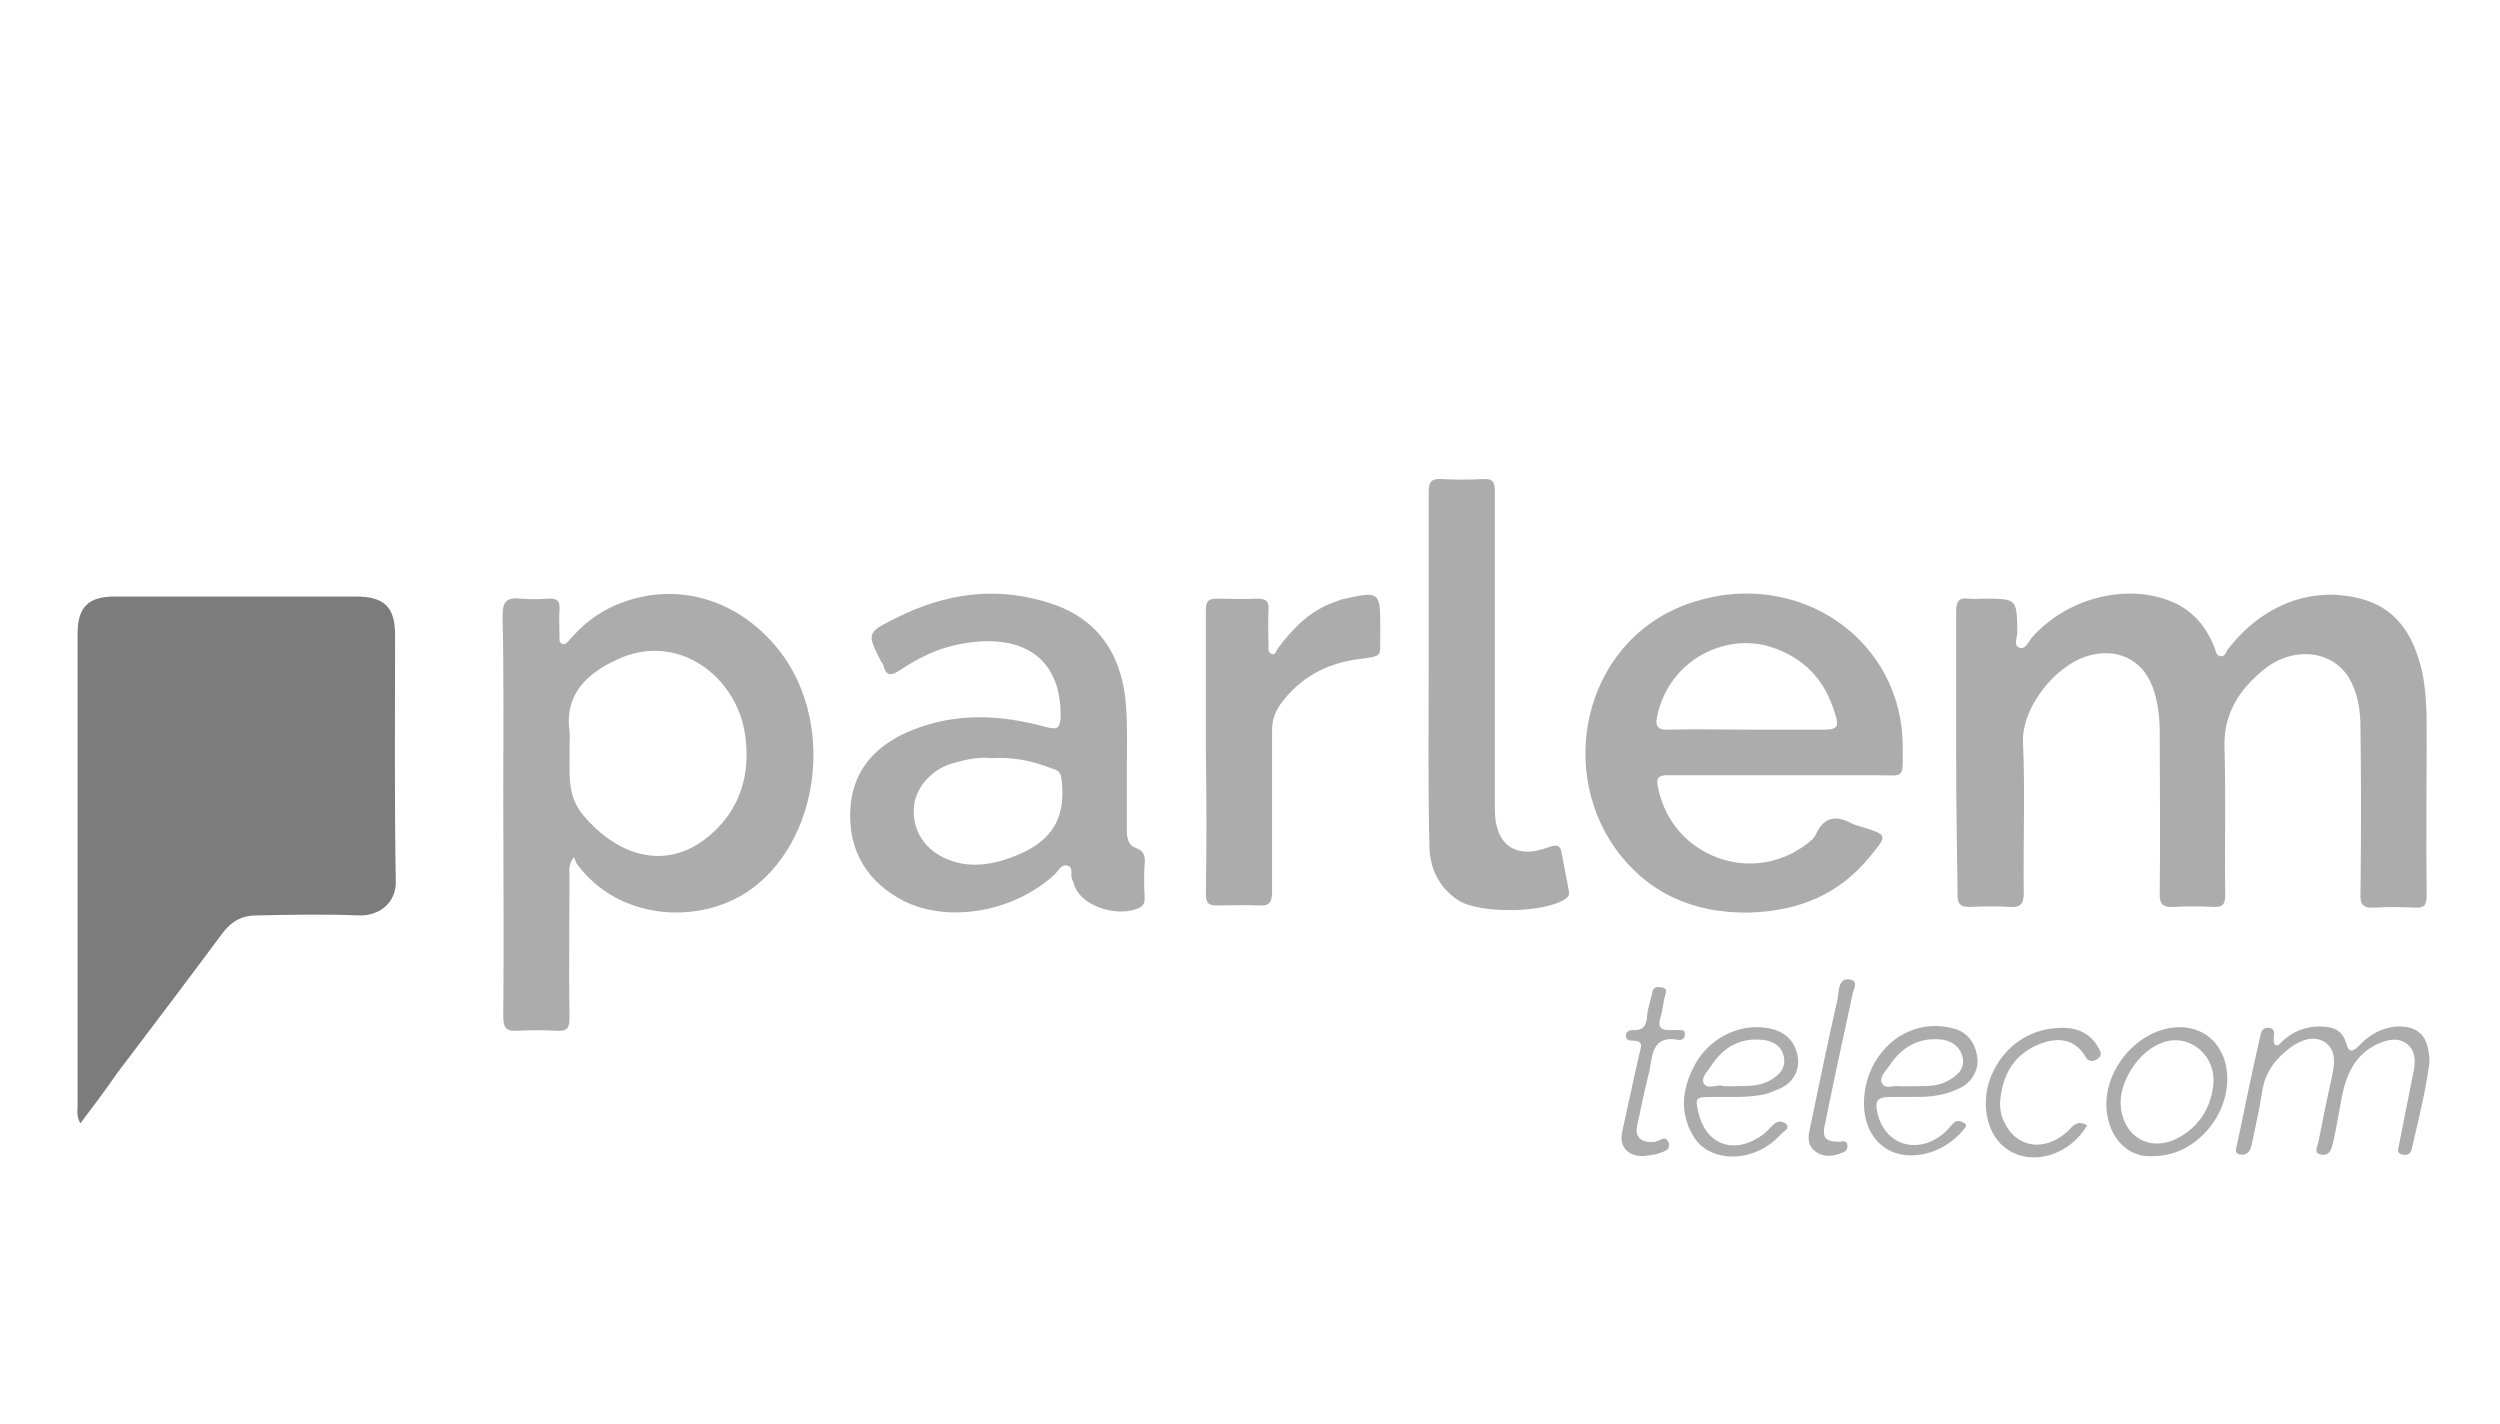 <?xml version="1.0" encoding="UTF-8"?> <!-- Generator: Adobe Illustrator 25.2.3, SVG Export Plug-In . SVG Version: 6.00 Build 0) --> <svg xmlns="http://www.w3.org/2000/svg" xmlns:xlink="http://www.w3.org/1999/xlink" version="1.1" id="Capa_1" x="0px" y="0px" viewBox="0 0 351.2 200" style="enable-background:new 0 0 351.2 200;" xml:space="preserve"> <style type="text/css"> .st0{fill:#ADACAC;} .st1{fill-rule:evenodd;clip-rule:evenodd;fill:#ADACAC;} .st2{fill:#999999;} .st3{fill:#969696;} .st4{fill:#878787;} .st5{fill:#D8D8D8;} .st6{fill:#7C7C7C;} .st7{fill:#ADADAD;} .st8{fill:#C1C1C1;} .st9{fill:#FFFFFF;} .st10{fill:#C9C9C9;} .st11{fill:#FDFDFD;} </style> <g> <path class="st6" d="M11.3,157.8c-0.6-1-0.4-1.7-0.4-2.4c0-22.1,0-44.3,0-66.4c0-3.7,1.5-5.2,5.2-5.2c11.3,0,22.6,0,33.9,0 c4,0,5.5,1.5,5.5,5.4c0,11.5-0.1,23,0.1,34.5c0.1,3.3-2.5,5-5.2,4.9c-4.8-0.2-9.6-0.1-14.4,0c-2,0-3.4,0.8-4.6,2.3 c-4.9,6.6-9.9,13.2-14.9,19.8C14.9,153,13.2,155.3,11.3,157.8z"></path> <path class="st0" d="M274.8,105.8c0-6.6,0-13.2,0-19.9c0-1.4,0.4-2,1.8-1.8c0.7,0.1,1.3,0,2,0c4.8,0,4.7,0,4.8,4.7 c0,0.7-0.6,1.9,0.3,2.2c0.9,0.3,1.3-1,1.8-1.5c4.7-5.3,12.8-7.6,19.3-5.1c3.1,1.2,5.1,3.5,6.3,6.6c0.2,0.5,0.2,1.1,0.9,1.2 c0.6,0,0.7-0.6,0.9-0.9c5-6.5,12.2-9.2,19.4-7c4.7,1.5,6.8,5.3,7.9,9.8c0.7,3.1,0.7,6.2,0.7,9.4c0,7.4-0.1,14.9,0,22.3 c0,1.4-0.4,1.8-1.7,1.7c-1.9-0.1-3.8-0.1-5.6,0c-1.6,0.1-2.1-0.4-2-2c0.1-7.8,0.1-15.5,0-23.3c0-2.5-0.4-5-1.7-7.1 c-2.4-3.8-7.8-4.3-11.8-1.1c-3.5,2.8-5.8,6.3-5.6,11.1c0.2,6.8,0,13.6,0.1,20.5c0,1.4-0.3,1.9-1.7,1.8c-1.8-0.1-3.6-0.1-5.4,0 c-1.6,0.1-2.2-0.3-2.1-2.1c0.1-7.4,0-14.7,0-22.1c0-2.3-0.2-4.5-1-6.7c-1.5-4-5.2-5.6-9.3-4.3c-4.4,1.4-9.2,7.2-8.9,12.3 c0.3,6.9,0,13.9,0.1,20.9c0,1.7-0.5,2.1-2.1,2c-1.7-0.1-3.5-0.1-5.2,0c-1.6,0.1-2.1-0.4-2-2C274.9,118.8,274.8,112.3,274.8,105.8z"></path> <path class="st0" d="M80.6,120.4c-0.8,1.2-0.6,1.9-0.6,2.6c0,6.7-0.1,13.4,0,20.1c0,1.5-0.5,1.8-1.9,1.7c-1.8-0.1-3.6-0.1-5.4,0 c-1.6,0.1-2-0.4-2-2c0.1-10.2,0-20.5,0-30.7c0-8.5,0.1-17-0.1-25.5c0-2.2,0.6-2.7,2.6-2.5c1.3,0.1,2.5,0.1,3.8,0 c1.2-0.1,1.7,0.3,1.6,1.6c-0.1,1.2,0,2.4,0,3.6c0,0.4-0.1,0.9,0.3,1.1c0.5,0.3,0.8-0.2,1.1-0.5c1.8-2.1,3.9-3.8,6.5-4.9 c8.2-3.5,17.1-1,22.9,6.3c7.7,9.7,6,25.7-3.2,33.1c-7.1,5.7-19.2,5.2-25.2-3.1C80.9,121.1,80.8,120.8,80.6,120.4z M80,105.1 c0.1,3.3-0.5,6.6,2,9.5c4.9,5.8,12,8,18.1,2.4c4-3.6,5.3-8.4,4.6-13.6c-1.1-8.4-9.6-14.8-18.1-10.7c-4.1,1.9-7.3,4.8-6.6,10 C80.1,103.5,80,104.3,80,105.1z"></path> <path class="st0" d="M249.8,108.9c-5.2,0-10.3,0-15.5,0c-1.3,0-1.7,0.4-1.4,1.6c1.8,9.7,13.1,14.1,21,8c0.5-0.4,1-0.8,1.2-1.3 c1.1-2.4,2.7-2.7,4.9-1.6c0.5,0.3,1.1,0.4,1.7,0.6c3.4,1.1,3.5,1.1,1.1,4c-4.4,5.5-10.2,7.8-17.1,8c-7.7,0.1-14.1-2.6-18.7-8.9 c-8.5-11.8-4.1-30.1,11.1-34.8c14.8-4.6,29.3,5.5,29.2,20.6c0,4.5,0.3,3.8-3.9,3.8C258.9,108.9,254.3,108.9,249.8,108.9z M245.4,102.5c3.6,0,7.2,0,10.8,0c1.9,0,2.2-0.4,1.6-2.2c-1.4-4.8-4.4-8-9.3-9.5c-6.1-1.8-14,1.8-15.7,9.8c-0.3,1.3,0,2,1.6,1.9 C238,102.4,241.7,102.5,245.4,102.5z"></path> <path class="st0" d="M158.3,107.8c0,3,0,6,0,9c0,1,0.3,2,1.2,2.3c1.2,0.4,1.4,1.1,1.3,2.3c-0.1,1.5-0.1,3.1,0,4.6 c0,0.6,0,1.1-0.7,1.5c-2.8,1.4-7.7,0-9-2.7c-0.2-0.4-0.3-0.9-0.5-1.3c-0.3-0.6,0.3-1.7-0.7-1.9c-0.8-0.2-1.2,0.7-1.7,1.2 c-5.9,5.5-15.7,7.1-22.1,3.3c-4.9-2.9-7.1-7.4-6.6-13c0.5-5.4,4-8.7,8.8-10.6c6.1-2.4,12.3-2.1,18.5-0.4c1.6,0.4,2.1,0.4,2.2-1.4 c0.1-9.2-6.5-11.9-14.7-10.1c-2.8,0.6-5.4,1.9-7.8,3.5c-1.2,0.8-2,1-2.4-0.6c0-0.2-0.2-0.4-0.3-0.5c-2-4-2.1-4.1,1.9-6.1 c7.1-3.6,14.5-4.7,22.3-2c6.9,2.4,9.8,7.9,10.2,14.5C158.4,102.1,158.3,105,158.3,107.8C158.3,107.8,158.3,107.8,158.3,107.8z M139.2,106.5c-1.7-0.2-3.5,0.2-5.3,0.7c-2.9,0.8-5.2,3.3-5.5,6c-0.3,3,1.1,5.7,4,7.2c3.6,1.8,7.3,1.1,10.8-0.4 c4.9-2.1,6.6-5.5,5.9-10.7c-0.1-0.8-0.5-1.1-1.2-1.3C145.1,106.9,142.3,106.3,139.2,106.5z"></path> <path class="st0" d="M200.7,94c0-8.3,0-16.6,0-24.9c0-1.4,0.4-1.9,1.8-1.8c1.9,0.1,3.9,0.1,5.8,0c1.6-0.1,1.7,0.6,1.7,1.9 c0,9.4,0,18.9,0,28.3c0,5.4,0,10.8,0,16.2c0,5,2.9,7.1,7.6,5.3c1.1-0.4,1.6-0.3,1.8,0.9c0.3,1.8,0.7,3.5,1,5.3c0.1,0.4,0,0.7-0.4,1 c-2.8,2.1-12.1,2.2-15.1,0.3c-2.9-1.9-4.1-4.7-4.1-7.9C200.6,110.4,200.7,102.2,200.7,94z"></path> <path class="st0" d="M169.4,105.6c0-6.6,0-13.2,0-19.9c0-1.3,0.4-1.6,1.6-1.6c1.9,0,3.8,0.1,5.6,0c1.2,0,1.7,0.3,1.6,1.6 c-0.1,1.7,0,3.3,0,5c0,0.5-0.1,1,0.5,1.2c0.5,0.1,0.6-0.5,0.8-0.8c2.1-2.8,4.5-5.3,7.9-6.5c0.4-0.1,0.7-0.3,1.1-0.4 c5.4-1.2,5.4-1.2,5.4,4.3c0,0.2,0,0.4,0,0.6c-0.1,3.2,0.6,3-3.1,3.5c-4.5,0.6-8.2,2.6-10.9,6.3c-0.8,1.1-1.2,2.3-1.2,3.7 c0,7.6,0,15.1,0,22.7c0,1.5-0.4,2-1.9,1.9c-1.9-0.1-3.9,0-5.8,0c-1.1,0-1.6-0.2-1.6-1.6C169.5,119,169.5,112.3,169.4,105.6z"></path> <path class="st0" d="M341.3,149.2c-0.5,3.8-1.5,8-2.5,12.2c-0.2,0.8-0.6,0.9-1.3,0.8c-0.9-0.2-0.6-0.7-0.5-1.3 c0.7-3.5,1.4-7.1,2.1-10.6c0.3-1.5,0.1-3-1.2-3.8c-1.2-0.8-2.7-0.4-4,0.2c-3.7,1.8-4.6,5.3-5.2,8.9c-0.3,1.7-0.6,3.4-1,5.1 c-0.2,0.8-0.5,1.7-1.6,1.5c-1.2-0.2-0.5-1.2-0.4-1.8c0.6-3.1,1.2-6.1,1.9-9.2c0.4-1.8,0.6-3.7-1-4.8c-1.6-1-3.4-0.3-4.9,0.8 c-2,1.5-3.5,3.4-3.9,6.1c-0.4,2.6-1,5.1-1.5,7.6c-0.2,0.9-0.7,1.4-1.5,1.3c-1.1-0.1-0.6-1-0.5-1.6c1-4.8,2-9.7,3.1-14.5 c0.2-0.8,0.2-1.8,1.3-1.7c1.1,0.1,0.7,1,0.7,1.7c0,0.2,0.1,0.6,0.2,0.7c0.5,0.2,0.7-0.2,1-0.5c1.5-1.4,3.2-2.1,5.3-2.1 c1.8,0,3.2,0.5,3.7,2.4c0.4,1.5,1.1,1,1.8,0.3c1.4-1.5,3.1-2.5,5.2-2.7C339.8,144.1,341.2,145.5,341.3,149.2z"></path> <path class="st0" d="M268.6,154.1c-1.2,0-2,0-2.8,0c-2.1,0-2.5,0.4-2,2.5c1.2,4.5,6,5.7,9.6,2.3c0.4-0.4,0.7-0.8,1.1-1.2 c0.5-0.4,1-0.2,1.5,0.1c0.4,0.3,0.1,0.6-0.1,0.8c-3.1,4-9.6,5.3-12.6,1.2c-2-2.6-1.9-7.2,0.1-10.6c2.4-4.1,6.8-5.9,11.1-4.7 c1.9,0.5,3.1,2.1,3.3,4.3c0.1,1.8-1,3.5-2.8,4.2C272.7,154.1,270.4,154.1,268.6,154.1z M268.6,152.6c1.4-0.1,3.2,0.2,4.9-0.7 c1.3-0.7,2.6-1.6,2.2-3.4c-0.4-1.6-1.7-2.4-3.3-2.5c-3-0.2-5.3,1.2-6.9,3.6c-0.5,0.8-1.6,1.7-1.1,2.6c0.5,0.9,1.7,0.2,2.6,0.4 C267.4,152.6,267.8,152.6,268.6,152.6z"></path> <path class="st0" d="M243.5,154.1c-1.3,0-2.1,0-3,0c-2.3,0-2.4,0.1-1.9,2.2c1,4.4,4.8,5.9,8.6,3.4c0.7-0.4,1.2-1,1.8-1.6 c0.6-0.6,1.2-0.7,1.8-0.3c0.8,0.7-0.2,1.1-0.5,1.4c-3.5,4.1-9.8,4.4-12.3,0.6c-2.2-3.5-1.7-7.1,0.3-10.6c2.3-3.8,6.8-5.7,10.8-4.6 c2.1,0.6,3.3,2.1,3.5,4.3c0.1,1.9-1,3.5-3,4.2c-0.7,0.3-1.4,0.6-2.1,0.7C245.9,154.1,244.5,154.1,243.5,154.1z M243.2,152.6 c1.6-0.1,3.6,0.2,5.4-0.8c1.3-0.7,2.3-1.7,2-3.3c-0.3-1.5-1.4-2.2-2.8-2.4c-3.3-0.4-5.7,1-7.4,3.6c-0.5,0.8-1.4,1.6-1.1,2.4 c0.4,1,1.7,0.3,2.5,0.4C242,152.6,242.5,152.6,243.2,152.6z"></path> <path class="st0" d="M302.6,162.4c-3.8,0.4-6.7-2.9-6.7-7.3c0-5.4,4.9-10.9,10.5-10.8c2.9,0.1,5.1,1.7,6.1,4.6 C314.4,155.2,309.1,162.4,302.6,162.4z M297.9,154.9c0.1,4.5,3.8,7,7.8,5.1c3-1.5,4.8-4.1,5.2-7.4c0.6-4.3-3.4-7.6-7.2-6.1 C300.6,147.6,297.9,151.6,297.9,154.9z"></path> <path class="st0" d="M293.2,158.1c-2.4,4.1-7.5,5.7-11,3.5c-3-1.8-4.1-6.4-2.5-10.4c1.8-4.4,5.8-7,10.5-6.8c2,0.1,3.6,1,4.6,2.8 c0.3,0.5,0.6,1.1-0.2,1.6c-0.6,0.4-1.3,0.3-1.6-0.3c-1.5-2.6-3.9-2.8-6.3-1.9c-3,1.1-4.9,3.4-5.5,6.6c-0.3,1.4-0.4,2.9,0.3,4.3 c1.7,3.8,5.7,4.4,9,1.4C291.2,158.1,291.9,157.3,293.2,158.1z"></path> <path class="st0" d="M231,162.4c-2.4,0.1-3.6-1.4-3.1-3.5c0.8-3.7,1.6-7.3,2.4-10.9c0.2-0.8,0.7-1.8-0.9-1.8c-0.5,0-1-0.1-1-0.7 c0-0.6,0.5-0.8,1-0.8c1.6,0.1,1.9-0.8,2-2.1c0.1-1.1,0.5-2.1,0.7-3.1c0.1-0.9,0.7-0.9,1.3-0.8c0.8,0.1,0.7,0.6,0.5,1.2 c-0.3,1-0.3,2-0.6,2.9c-0.5,1.5,0,2,1.5,1.9c0.4,0,0.8,0,1.2,0c0.4,0,0.7,0.1,0.7,0.5c0,0.4-0.1,0.7-0.4,0.8 c-0.1,0.1-0.3,0.1-0.4,0.1c-4.1-0.8-3.7,2.5-4.3,4.8c-0.6,2.4-1.1,4.8-1.6,7.2c-0.4,1.7,0.6,2.5,2.5,2.3c0.6-0.1,1.5-1,1.9,0.1 c0.4,1.2-0.9,1.3-1.6,1.6C232.1,162.3,231.4,162.3,231,162.4z"></path> <path class="st0" d="M258.4,160.4c0.5-0.1,1-0.2,1.1,0.4c0.1,0.5-0.1,0.9-0.6,1.1c-1.3,0.5-2.5,0.8-3.8-0.1c-1.2-0.8-1.1-2-0.9-3 c1.2-5.8,2.4-11.6,3.7-17.4c0.2-0.7,0.3-1.4,0.4-2.2c0.1-1,0.5-1.8,1.6-1.6c1.1,0.2,0.6,1.2,0.4,1.8c-1,4.8-2.1,9.6-3.1,14.5 c-0.3,1.3-0.5,2.6-0.8,3.9C255.9,159.8,256.4,160.4,258.4,160.4z"></path> </g> </svg> 